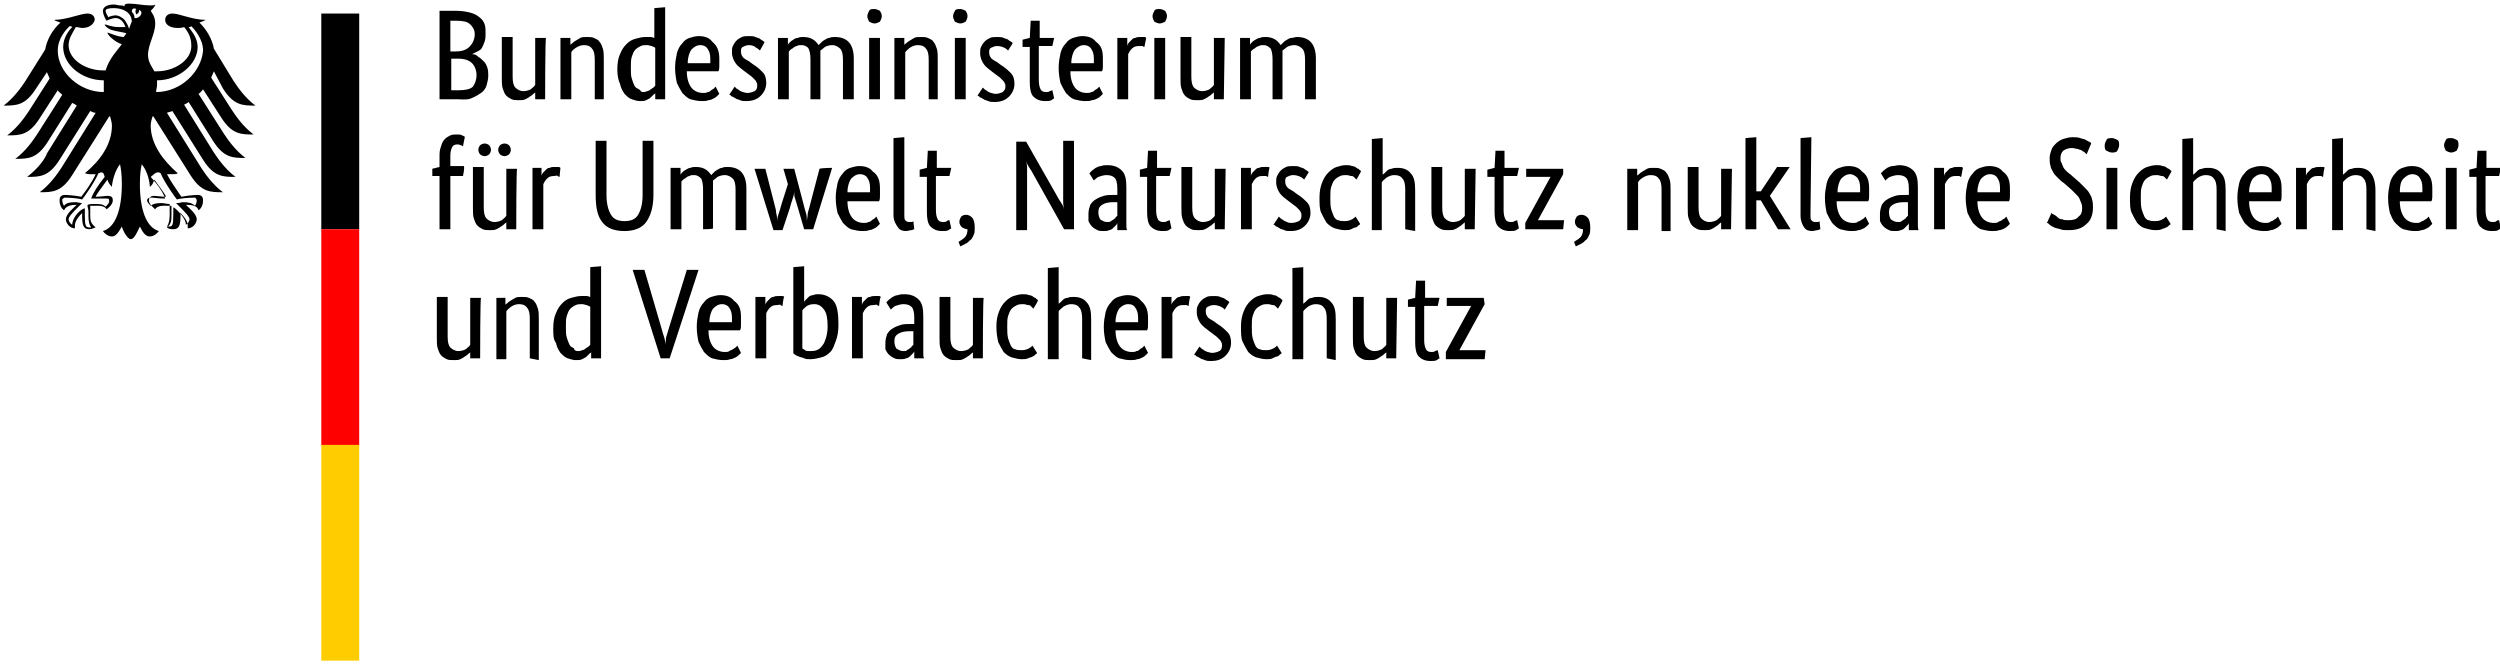 <?xml version="1.0" encoding="utf-8"?>
<!-- Generator: Adobe Illustrator 27.1.1, SVG Export Plug-In . SVG Version: 6.00 Build 0)  -->
<svg version="1.1" id="Ebene_1" xmlns="http://www.w3.org/2000/svg" xmlns:xlink="http://www.w3.org/1999/xlink" x="0px" y="0px"
	 viewBox="0 0 277 73.8" style="enable-background:new 0 0 277 73.8;" xml:space="preserve">
<style type="text/css">
	.st0{fill:#FF0000;}
	.st1{fill:#FFCC00;}
</style>
<g id="Name" transform="scale(1,-1) translate(0,-104)">
	<path d="M53.8,100.3c0-0.3,0-0.6-0.1-0.9c-0.1-0.3-0.2-0.5-0.3-0.7c-0.1-0.2-0.3-0.3-0.5-0.4c-0.2-0.1-0.4-0.2-0.6-0.3v0
		c0.3,0,0.5-0.1,0.7-0.3c0.2-0.1,0.4-0.3,0.6-0.5c0.2-0.2,0.3-0.4,0.4-0.7c0.1-0.3,0.1-0.6,0.1-0.9c0-0.4-0.1-0.7-0.2-1.1
		c-0.1-0.3-0.3-0.6-0.6-0.8c-0.3-0.2-0.6-0.4-1.1-0.6S51.3,93,50.7,93h-2v9.8h1.9c0.6,0,1.1-0.1,1.5-0.2c0.4-0.1,0.8-0.3,1-0.5
		c0.3-0.2,0.5-0.5,0.6-0.8C53.8,101,53.8,100.7,53.8,100.3z M52.6,100.2c0,0.5-0.2,0.8-0.5,1.1c-0.3,0.3-0.8,0.4-1.5,0.4h-0.7v-3.4
		h0.6c0.7,0,1.2,0.2,1.5,0.5C52.4,99.2,52.6,99.7,52.6,100.2z M52.8,95.7c0,0.5-0.2,1-0.5,1.3c-0.3,0.3-0.8,0.5-1.5,0.5h-0.8V94h0.8
		c0.7,0,1.3,0.1,1.6,0.4C52.6,94.7,52.8,95.1,52.8,95.7z M60.4,93h-1.1v0.8h0c0-0.1-0.1-0.1-0.2-0.2c-0.1-0.1-0.2-0.2-0.4-0.3
		c-0.1-0.1-0.3-0.2-0.5-0.3c-0.2-0.1-0.4-0.1-0.7-0.1c-0.3,0-0.6,0-0.8,0.1c-0.2,0.1-0.4,0.2-0.6,0.4c-0.2,0.2-0.3,0.5-0.4,0.8
		c-0.1,0.3-0.1,0.7-0.1,1.2v4.5h1.2v-4.4c0-0.6,0.1-1,0.3-1.2c0.2-0.2,0.5-0.4,0.9-0.4c0.3,0,0.6,0.1,0.8,0.2
		c0.2,0.2,0.4,0.3,0.5,0.5v5.2h1.2C60.4,99.8,60.4,93,60.4,93z M65.9,93v4.4c0,0.6-0.1,1-0.3,1.2c-0.2,0.3-0.5,0.4-0.9,0.4
		c-0.3,0-0.6-0.1-0.9-0.3s-0.4-0.3-0.5-0.5V93h-1.2v6.8h1.1V99h0c0,0.1,0.1,0.1,0.2,0.2c0.1,0.1,0.2,0.2,0.4,0.3
		c0.2,0.1,0.3,0.2,0.5,0.3c0.2,0.1,0.4,0.1,0.7,0.1c0.3,0,0.6,0,0.8-0.1c0.2-0.1,0.5-0.2,0.6-0.4c0.2-0.2,0.3-0.5,0.4-0.8
		c0.1-0.3,0.1-0.7,0.1-1.2V93L65.9,93L65.9,93z M68.4,96.3c0,0.7,0.1,1.3,0.3,1.7c0.2,0.5,0.4,0.8,0.7,1.1c0.3,0.3,0.6,0.5,1,0.6
		c0.4,0.1,0.7,0.2,1.1,0.2c0.2,0,0.4,0,0.6,0c0.2,0,0.3-0.1,0.4-0.1v3.3l1.2,0.1V93h-1.1v0.7h0c0-0.1-0.1-0.1-0.2-0.2
		c-0.1-0.1-0.2-0.2-0.3-0.3c-0.1-0.1-0.3-0.2-0.5-0.3c-0.2-0.1-0.4-0.1-0.7-0.1c-0.3,0-0.6,0.1-0.9,0.2c-0.3,0.1-0.5,0.3-0.8,0.6
		c-0.2,0.3-0.4,0.6-0.5,1.1C68.5,95.1,68.4,95.7,68.4,96.3L68.4,96.3z M71.2,93.8c0.2,0,0.3,0,0.5,0.1c0.1,0,0.3,0.1,0.4,0.2
		s0.2,0.1,0.3,0.2s0.1,0.1,0.2,0.2v4.2c-0.1,0.1-0.2,0.1-0.4,0.2c-0.1,0-0.3,0.1-0.5,0.1c-0.3,0-0.5,0-0.7-0.1
		c-0.2-0.1-0.4-0.2-0.6-0.4c-0.2-0.2-0.3-0.5-0.4-0.8c-0.1-0.3-0.1-0.7-0.1-1.2c0-0.5,0-0.9,0.1-1.2c0.1-0.3,0.2-0.6,0.3-0.8
		c0.1-0.2,0.3-0.3,0.5-0.4S71,93.8,71.2,93.8L71.2,93.8z M79.7,97.5c0-0.3,0-0.5,0-0.8c0-0.2,0-0.4-0.1-0.6h-3.5
		c0-0.8,0.2-1.4,0.5-1.8c0.3-0.4,0.8-0.6,1.3-0.6c0.2,0,0.4,0,0.5,0.1c0.2,0,0.3,0.1,0.4,0.2c0.1,0.1,0.2,0.1,0.3,0.2
		c0.1,0.1,0.1,0.1,0.2,0.2l0.4-0.8c0,0-0.1-0.1-0.2-0.2c-0.1-0.1-0.2-0.2-0.4-0.3c-0.2-0.1-0.4-0.2-0.6-0.2
		c-0.2-0.1-0.5-0.1-0.8-0.1c-0.4,0-0.8,0.1-1.2,0.2c-0.3,0.1-0.6,0.4-0.9,0.7c-0.2,0.3-0.4,0.7-0.6,1.1c-0.1,0.5-0.2,1-0.2,1.7
		c0,0.6,0.1,1.1,0.2,1.6c0.1,0.4,0.3,0.8,0.6,1.1c0.2,0.3,0.5,0.5,0.8,0.6c0.3,0.1,0.7,0.2,1,0.2c0.7,0,1.2-0.2,1.5-0.6
		C79.5,98.9,79.7,98.3,79.7,97.5L79.7,97.5z M77.6,99c-0.4,0-0.7-0.2-1-0.5c-0.2-0.3-0.4-0.8-0.4-1.5h2.5c0,0,0,0.1,0,0.2
		c0,0.1,0,0.2,0,0.3c0,0.5-0.1,0.8-0.3,1.1C78.2,98.9,77.9,99,77.6,99z M84.2,98.4c-0.1,0.1-0.2,0.2-0.4,0.3
		C83.6,98.9,83.3,99,83,99c-0.3,0-0.5-0.1-0.7-0.2c-0.2-0.1-0.2-0.3-0.2-0.5c0-0.3,0.1-0.5,0.2-0.6c0.1-0.2,0.4-0.3,0.7-0.5l0.4-0.3
		c0.5-0.3,0.8-0.6,1.1-0.9c0.3-0.3,0.4-0.7,0.4-1.2c0-0.5-0.2-1-0.6-1.4c-0.4-0.4-0.9-0.6-1.6-0.6c-0.3,0-0.5,0-0.7,0.1
		c-0.2,0.1-0.4,0.1-0.5,0.2c-0.2,0.1-0.3,0.2-0.4,0.2c-0.1,0.1-0.2,0.2-0.3,0.2l0.6,0.9c0.1-0.1,0.1-0.1,0.2-0.2
		c0.1-0.1,0.2-0.1,0.3-0.2c0.1-0.1,0.2-0.1,0.4-0.2c0.1,0,0.3-0.1,0.5-0.1c0.3,0,0.6,0.1,0.8,0.2s0.3,0.3,0.3,0.6
		c0,0.2,0,0.3-0.1,0.4c0,0.1-0.1,0.2-0.2,0.3s-0.2,0.2-0.3,0.3s-0.3,0.2-0.4,0.3l-0.4,0.3c-0.4,0.3-0.8,0.6-1,0.9
		c-0.2,0.3-0.4,0.7-0.4,1.2c0,0.3,0,0.5,0.1,0.7c0.1,0.2,0.2,0.4,0.4,0.6c0.2,0.2,0.4,0.3,0.6,0.4c0.2,0.1,0.5,0.1,0.8,0.1
		c0.3,0,0.5,0,0.7-0.1c0.2-0.1,0.4-0.1,0.5-0.2c0.1-0.1,0.3-0.2,0.3-0.2c0.1-0.1,0.2-0.1,0.2-0.2L84.2,98.4L84.2,98.4z M89.8,93v4.4
		c0,0.6-0.1,1-0.2,1.2s-0.4,0.4-0.8,0.4c-0.2,0-0.4,0-0.5-0.1c-0.1,0-0.3-0.1-0.4-0.2c-0.1-0.1-0.2-0.1-0.3-0.2s-0.2-0.2-0.2-0.2V93
		h-1.2v6.8h1.1V99h0c0,0.1,0.1,0.2,0.2,0.3c0.1,0.1,0.2,0.2,0.4,0.3c0.1,0.1,0.3,0.2,0.5,0.2c0.2,0.1,0.4,0.1,0.6,0.1
		c0.8,0,1.3-0.3,1.7-0.9c0.1,0.1,0.2,0.2,0.3,0.3c0.1,0.1,0.2,0.2,0.4,0.3c0.2,0.1,0.3,0.2,0.5,0.2c0.2,0.1,0.4,0.1,0.6,0.1
		c1.4,0,2.1-0.8,2.1-2.4V93h-1.2v4.4c0,0.6-0.1,1-0.3,1.2s-0.5,0.4-0.9,0.4c-0.3,0-0.6-0.1-0.8-0.2c-0.2-0.2-0.4-0.3-0.5-0.4
		c0-0.1,0-0.2,0-0.3c0-0.1,0-0.2,0-0.4V93C91,93,89.8,93,89.8,93z M97.5,93h-1.2v6.8h1.2V93z M96.9,101.4c-0.2,0-0.4,0.1-0.6,0.2
		c-0.1,0.2-0.2,0.4-0.2,0.6c0,0.2,0.1,0.4,0.2,0.6c0.1,0.2,0.3,0.2,0.6,0.2c0.2,0,0.4-0.1,0.6-0.2c0.1-0.2,0.2-0.3,0.2-0.6
		c0-0.2-0.1-0.4-0.2-0.6C97.3,101.5,97.1,101.4,96.9,101.4z M102.9,93v4.4c0,0.6-0.1,1-0.3,1.2c-0.2,0.3-0.5,0.4-0.9,0.4
		c-0.3,0-0.6-0.1-0.9-0.3c-0.2-0.2-0.4-0.3-0.5-0.5V93h-1.2v6.8h1.1V99h0c0,0.1,0.1,0.1,0.2,0.2c0.1,0.1,0.2,0.2,0.4,0.3
		s0.3,0.2,0.5,0.3c0.2,0.1,0.4,0.1,0.7,0.1c0.3,0,0.6,0,0.8-0.1c0.2-0.1,0.5-0.2,0.6-0.4c0.2-0.2,0.3-0.5,0.4-0.8
		c0.1-0.3,0.1-0.7,0.1-1.2V93L102.9,93L102.9,93z M107,93h-1.2v6.8h1.2V93z M106.4,101.4c-0.2,0-0.4,0.1-0.6,0.2
		c-0.1,0.2-0.2,0.4-0.2,0.6c0,0.2,0.1,0.4,0.2,0.6c0.1,0.2,0.3,0.2,0.6,0.2c0.2,0,0.4-0.1,0.6-0.2c0.1-0.2,0.2-0.3,0.2-0.6
		c0-0.2-0.1-0.4-0.2-0.6C106.8,101.5,106.6,101.4,106.4,101.4z M111.7,98.4c-0.1,0.1-0.2,0.2-0.4,0.3c-0.2,0.1-0.5,0.2-0.8,0.2
		c-0.3,0-0.5-0.1-0.7-0.2c-0.2-0.1-0.2-0.3-0.2-0.5c0-0.3,0.1-0.5,0.2-0.6c0.1-0.2,0.4-0.3,0.7-0.5l0.4-0.3c0.5-0.3,0.8-0.6,1.1-0.9
		c0.3-0.3,0.4-0.7,0.4-1.2c0-0.5-0.2-1-0.6-1.4c-0.4-0.4-0.9-0.6-1.6-0.6c-0.3,0-0.5,0-0.7,0.1s-0.4,0.1-0.5,0.2
		c-0.2,0.1-0.3,0.2-0.4,0.2c-0.1,0.1-0.2,0.2-0.3,0.2l0.6,0.9c0.1-0.1,0.1-0.1,0.2-0.2c0.1-0.1,0.2-0.1,0.3-0.2
		c0.1-0.1,0.2-0.1,0.4-0.2c0.1,0,0.3-0.1,0.5-0.1c0.3,0,0.6,0.1,0.8,0.2c0.2,0.2,0.3,0.3,0.3,0.6c0,0.2,0,0.3-0.1,0.4
		c0,0.1-0.1,0.2-0.2,0.3c-0.1,0.1-0.2,0.2-0.3,0.3s-0.3,0.2-0.4,0.3l-0.4,0.3c-0.4,0.3-0.8,0.6-1,0.9c-0.2,0.3-0.4,0.7-0.4,1.2
		c0,0.3,0,0.5,0.1,0.7c0.1,0.2,0.2,0.4,0.4,0.6c0.2,0.2,0.4,0.3,0.6,0.4c0.2,0.1,0.5,0.1,0.8,0.1c0.3,0,0.5,0,0.7-0.1
		c0.2-0.1,0.4-0.1,0.5-0.2c0.1-0.1,0.3-0.2,0.3-0.2c0.1-0.1,0.2-0.1,0.2-0.2L111.7,98.4L111.7,98.4z M116.6,98.9h-1.5v-3.8
		c0-0.5,0.1-0.8,0.2-1c0.1-0.2,0.3-0.3,0.6-0.3c0.2,0,0.3,0,0.4,0.1c0.1,0,0.2,0.1,0.3,0.1l0.2-0.9c0,0-0.2-0.1-0.3-0.2
		c-0.2-0.1-0.4-0.1-0.7-0.1c-0.6,0-1,0.2-1.3,0.5c-0.3,0.3-0.4,0.9-0.4,1.6v3.9h-0.8v0.8l0.8,0.2l0.1,1.9h1v-1.9h1.6
		C116.8,99.8,116.6,98.9,116.6,98.9z M122.2,97.5c0-0.3,0-0.5,0-0.8c0-0.2,0-0.4-0.1-0.6h-3.5c0-0.8,0.2-1.4,0.5-1.8
		c0.3-0.4,0.8-0.6,1.3-0.6c0.2,0,0.4,0,0.5,0.1c0.2,0,0.3,0.1,0.4,0.2c0.1,0.1,0.2,0.1,0.3,0.2c0.1,0.1,0.1,0.1,0.2,0.2l0.4-0.8
		c0,0-0.1-0.1-0.2-0.2c-0.1-0.1-0.2-0.2-0.4-0.3c-0.2-0.1-0.4-0.2-0.6-0.2c-0.2-0.1-0.5-0.1-0.8-0.1c-0.4,0-0.8,0.1-1.2,0.2
		c-0.3,0.1-0.6,0.4-0.9,0.7c-0.2,0.3-0.4,0.7-0.6,1.1c-0.1,0.5-0.2,1-0.2,1.7c0,0.6,0.1,1.1,0.2,1.6c0.1,0.4,0.3,0.8,0.6,1.1
		c0.2,0.3,0.5,0.5,0.8,0.6c0.3,0.1,0.7,0.2,1,0.2c0.7,0,1.2-0.2,1.5-0.6C122.1,98.9,122.2,98.3,122.2,97.5L122.2,97.5z M120.1,99
		c-0.4,0-0.7-0.2-1-0.5c-0.2-0.3-0.4-0.8-0.4-1.5h2.5c0,0,0,0.1,0,0.2c0,0.1,0,0.2,0,0.3c0,0.5-0.1,0.8-0.3,1.1
		C120.7,98.9,120.4,99,120.1,99z M126.8,98.8c0,0-0.1,0-0.2,0.1c-0.1,0-0.2,0-0.4,0c-0.4,0-0.6-0.1-0.8-0.3
		c-0.2-0.2-0.3-0.4-0.4-0.6v-5h-1.2v6.8h1.1v-0.9h0c0,0.1,0.1,0.3,0.2,0.4c0.1,0.1,0.2,0.2,0.3,0.3c0.1,0.1,0.2,0.2,0.4,0.2
		c0.2,0.1,0.3,0.1,0.6,0.1c0.2,0,0.3,0,0.4,0c0.1,0,0.2-0.1,0.2-0.1L126.8,98.8L126.8,98.8z M129.1,93h-1.2v6.8h1.2V93z
		 M128.5,101.4c-0.2,0-0.4,0.1-0.6,0.2c-0.1,0.2-0.2,0.4-0.2,0.6c0,0.2,0.1,0.4,0.2,0.6c0.1,0.2,0.3,0.2,0.6,0.2
		c0.2,0,0.4-0.1,0.6-0.2c0.1-0.2,0.2-0.3,0.2-0.6c0-0.2-0.1-0.4-0.2-0.6C128.9,101.5,128.7,101.4,128.5,101.4z M135.6,93h-1.1v0.8h0
		c0-0.1-0.1-0.1-0.2-0.2c-0.1-0.1-0.2-0.2-0.4-0.3c-0.1-0.1-0.3-0.2-0.5-0.3c-0.2-0.1-0.4-0.1-0.7-0.1c-0.3,0-0.6,0-0.8,0.1
		c-0.2,0.1-0.4,0.2-0.6,0.4c-0.2,0.2-0.3,0.5-0.4,0.8c-0.1,0.3-0.1,0.7-0.1,1.2v4.5h1.2v-4.4c0-0.6,0.1-1,0.3-1.2
		c0.2-0.2,0.5-0.4,0.9-0.4c0.3,0,0.6,0.1,0.8,0.2c0.2,0.2,0.4,0.3,0.5,0.5v5.2h1.2L135.6,93L135.6,93z M141,93v4.4
		c0,0.6-0.1,1-0.2,1.2c-0.2,0.2-0.4,0.4-0.8,0.4c-0.2,0-0.4,0-0.5-0.1c-0.1,0-0.3-0.1-0.4-0.2c-0.1-0.1-0.2-0.1-0.3-0.2
		s-0.2-0.2-0.2-0.2V93h-1.2v6.8h1.1V99h0c0,0.1,0.1,0.2,0.2,0.3c0.1,0.1,0.2,0.2,0.4,0.3s0.3,0.2,0.5,0.2c0.2,0.1,0.4,0.1,0.6,0.1
		c0.8,0,1.3-0.3,1.7-0.9c0.1,0.1,0.2,0.2,0.3,0.3c0.1,0.1,0.2,0.2,0.4,0.3c0.2,0.1,0.3,0.2,0.5,0.2s0.4,0.1,0.6,0.1
		c1.4,0,2.1-0.8,2.1-2.4V93h-1.2v4.4c0,0.6-0.1,1-0.3,1.2s-0.5,0.4-0.9,0.4c-0.3,0-0.6-0.1-0.8-0.2c-0.2-0.2-0.4-0.3-0.5-0.4
		c0-0.1,0-0.2,0-0.3c0-0.1,0-0.2,0-0.4V93H141L141,93z M51.3,84.5h-1.4v-5.9h-1.2v5.9h-0.8v0.8l0.8,0.2v1.4c0,0.4,0.1,0.7,0.2,1
		c0.1,0.3,0.2,0.5,0.4,0.7c0.2,0.2,0.4,0.3,0.6,0.4c0.2,0.1,0.5,0.1,0.7,0.1c0.2,0,0.5,0,0.6-0.1c0.2-0.1,0.3-0.1,0.3-0.2l-0.2-1
		c-0.1,0-0.1,0.1-0.2,0.1c-0.1,0-0.2,0.1-0.4,0.1c-0.3,0-0.5-0.1-0.6-0.3c-0.1-0.2-0.2-0.5-0.2-0.9v-1.2h1.5
		C51.5,85.4,51.3,84.5,51.3,84.5z M57.2,78.6h-1.1v0.8h0c0-0.1-0.1-0.1-0.2-0.2c-0.1-0.1-0.2-0.2-0.4-0.3c-0.1-0.1-0.3-0.2-0.5-0.3
		s-0.4-0.1-0.7-0.1c-0.3,0-0.6,0-0.8,0.1c-0.2,0.1-0.4,0.2-0.6,0.4s-0.3,0.5-0.4,0.8c-0.1,0.3-0.1,0.7-0.1,1.2v4.5h1.2V81
		c0-0.6,0.1-1,0.3-1.2c0.2-0.2,0.5-0.4,0.9-0.4c0.3,0,0.6,0.1,0.8,0.2c0.2,0.2,0.4,0.3,0.5,0.5v5.2h1.2
		C57.2,85.4,57.2,78.6,57.2,78.6z M54.4,87.4c0-0.2-0.1-0.4-0.2-0.5c-0.1-0.1-0.3-0.2-0.5-0.2s-0.4,0.1-0.5,0.2S53,87.2,53,87.4
		s0.1,0.4,0.2,0.5c0.1,0.1,0.3,0.2,0.5,0.2s0.4-0.1,0.5-0.2S54.4,87.6,54.4,87.4z M56.6,87.4c0-0.2-0.1-0.4-0.2-0.5
		c-0.1-0.1-0.3-0.2-0.5-0.2c-0.2,0-0.4,0.1-0.5,0.2s-0.2,0.3-0.2,0.5s0.1,0.4,0.2,0.5c0.1,0.1,0.3,0.2,0.5,0.2
		c0.2,0,0.4-0.1,0.5-0.2C56.5,87.8,56.6,87.6,56.6,87.4z M62,84.4c0,0-0.1,0-0.2,0.1s-0.2,0-0.4,0c-0.4,0-0.6-0.1-0.8-0.3
		c-0.2-0.2-0.3-0.4-0.4-0.6v-5H59v6.8H60v-0.9h0c0,0.1,0.1,0.3,0.2,0.4c0.1,0.1,0.2,0.2,0.3,0.3c0.1,0.1,0.2,0.2,0.4,0.2
		c0.2,0.1,0.3,0.1,0.6,0.1c0.2,0,0.3,0,0.4,0c0.1,0,0.2-0.1,0.2-0.1C62.1,85.5,62,84.4,62,84.4z M72.4,82.4c0-1.3-0.3-2.3-0.8-3
		c-0.5-0.7-1.4-1-2.4-1c-1.1,0-1.9,0.3-2.4,0.9C66.2,80,66,81,66,82.4v6h1.2v-6c0-1,0.2-1.7,0.5-2.2c0.3-0.5,0.8-0.7,1.5-0.7
		c0.7,0,1.2,0.2,1.5,0.7c0.3,0.5,0.5,1.2,0.5,2.2v6h1.2L72.4,82.4L72.4,82.4z M77.9,78.6V83c0,0.6-0.1,1-0.2,1.2
		c-0.2,0.2-0.4,0.4-0.8,0.4c-0.2,0-0.4,0-0.5-0.1c-0.1,0-0.3-0.1-0.4-0.2c-0.1-0.1-0.2-0.1-0.3-0.2s-0.2-0.2-0.2-0.2v-5.3h-1.2v6.8
		h1.1v-0.8h0c0,0.1,0.1,0.2,0.2,0.3c0.1,0.1,0.2,0.2,0.4,0.3s0.3,0.2,0.5,0.2c0.2,0.1,0.4,0.1,0.6,0.1c0.8,0,1.3-0.3,1.7-0.9
		c0.1,0.1,0.2,0.2,0.3,0.3c0.1,0.1,0.2,0.2,0.4,0.3c0.2,0.1,0.3,0.2,0.5,0.2c0.2,0.1,0.4,0.1,0.6,0.1c1.4,0,2.1-0.8,2.1-2.4v-4.6
		h-1.2V83c0,0.6-0.1,1-0.3,1.2c-0.2,0.2-0.5,0.4-0.9,0.4c-0.3,0-0.6-0.1-0.8-0.2c-0.2-0.2-0.4-0.3-0.5-0.4c0-0.1,0-0.2,0-0.3
		c0-0.1,0-0.2,0-0.4v-4.6C79,78.6,77.9,78.6,77.9,78.6z M92.2,85.4l-2.1-6.8h-1L88.4,81c-0.1,0.3-0.2,0.7-0.3,1
		C88,82.2,88,82.5,88,82.8h0c0-0.3-0.1-0.6-0.2-0.9c-0.1-0.3-0.2-0.6-0.3-1l-0.8-2.4h-1l-2.1,6.8h1.2l1-3.9c0.1-0.4,0.2-0.7,0.2-1
		c0.1-0.3,0.1-0.6,0.1-0.9h0c0,0.3,0.1,0.6,0.2,0.9c0.1,0.3,0.2,0.6,0.3,1l0.7,2.2l-0.5,1.7h1.2l1-3.8c0.1-0.4,0.2-0.8,0.3-1.1
		c0.1-0.3,0.1-0.6,0.1-0.9h0c0,0.2,0.1,0.5,0.1,0.9c0.1,0.3,0.2,0.7,0.3,1.1l1,3.8C91.1,85.4,92.2,85.4,92.2,85.4z M97.5,83.1
		c0-0.3,0-0.5,0-0.8c0-0.2,0-0.4-0.1-0.6h-3.5c0-0.8,0.2-1.4,0.5-1.8c0.3-0.4,0.8-0.6,1.3-0.6c0.2,0,0.4,0,0.5,0.1
		c0.2,0,0.3,0.1,0.4,0.2c0.1,0.1,0.2,0.1,0.3,0.2c0.1,0.1,0.1,0.1,0.2,0.2l0.4-0.8c0,0-0.1-0.1-0.2-0.2c-0.1-0.1-0.2-0.2-0.4-0.3
		c-0.2-0.1-0.4-0.2-0.6-0.2c-0.2-0.1-0.5-0.1-0.8-0.1c-0.4,0-0.8,0.1-1.2,0.2c-0.3,0.1-0.6,0.4-0.9,0.7c-0.2,0.3-0.4,0.7-0.6,1.1
		c-0.1,0.5-0.2,1-0.2,1.7c0,0.6,0.1,1.1,0.2,1.6c0.1,0.4,0.3,0.8,0.6,1.1c0.2,0.3,0.5,0.5,0.8,0.6c0.3,0.1,0.7,0.2,1,0.2
		c0.7,0,1.2-0.2,1.5-0.6C97.3,84.6,97.5,84,97.5,83.1z M95.3,84.7c-0.4,0-0.7-0.2-1-0.5c-0.2-0.3-0.4-0.8-0.4-1.5h2.5
		c0,0,0,0.1,0,0.2c0,0.1,0,0.2,0,0.3c0,0.5-0.1,0.8-0.3,1.1C96,84.5,95.7,84.7,95.3,84.7z M100.2,80.2c0-0.3,0-0.5,0.1-0.6
		c0.1-0.1,0.2-0.2,0.4-0.2c0.1,0,0.2,0,0.3,0s0.1,0,0.2,0.1l0.1-0.9c-0.1,0-0.2-0.1-0.3-0.1c-0.2,0-0.4-0.1-0.6-0.1
		c-0.4,0-0.7,0.1-0.9,0.4S99,79.5,99,80.1v8.6l1.2,0.1L100.2,80.2L100.2,80.2z M105.2,84.5h-1.5v-3.8c0-0.5,0.1-0.8,0.2-1
		c0.1-0.2,0.3-0.3,0.6-0.3c0.2,0,0.3,0,0.4,0.1s0.2,0.1,0.3,0.1l0.2-0.9c0,0-0.2-0.1-0.3-0.2c-0.2-0.1-0.4-0.1-0.7-0.1
		c-0.6,0-1,0.2-1.3,0.5c-0.3,0.3-0.4,0.9-0.4,1.6v3.9h-0.8v0.8l0.8,0.2l0.1,1.9h1v-1.9h1.6C105.4,85.4,105.2,84.5,105.2,84.5z
		 M106.3,79.4c0,0.3,0.1,0.4,0.2,0.6c0.1,0.1,0.3,0.2,0.5,0.2c0.3,0,0.5-0.1,0.7-0.3c0.2-0.2,0.3-0.6,0.3-1.1c0-0.3,0-0.6-0.1-0.8
		c-0.1-0.2-0.2-0.5-0.4-0.6c-0.2-0.2-0.3-0.3-0.5-0.4c-0.2-0.1-0.4-0.2-0.6-0.3l-0.2,0.5c0.3,0.2,0.5,0.3,0.7,0.5
		c0.2,0.2,0.3,0.5,0.3,0.9h0c-0.2,0-0.4,0.1-0.6,0.2C106.4,79,106.3,79.2,106.3,79.4z M119,88.4v-9.8h-1.1l-3.3,5.9
		c-0.2,0.4-0.4,0.7-0.6,1c-0.2,0.3-0.3,0.6-0.3,0.8h0c0-0.2,0.1-0.5,0.1-0.9c0-0.4,0-0.8,0-1.2v-5.7h-1.2v9.8h1.1l3.3-5.8
		c0.2-0.4,0.4-0.7,0.6-1c0.2-0.3,0.3-0.6,0.3-0.8h0c0,0.2-0.1,0.5-0.1,0.9c0,0.4,0,0.8,0,1.2v5.6C117.8,88.4,119,88.4,119,88.4z
		 M120.6,80.3c0,0.4,0.1,0.7,0.2,1c0.2,0.3,0.4,0.5,0.6,0.6c0.3,0.2,0.6,0.3,0.9,0.4c0.3,0.1,0.7,0.1,1.1,0.1h0.4v0.7
		c0,0.6-0.1,1-0.3,1.2c-0.2,0.2-0.5,0.3-0.9,0.3c-0.3,0-0.6-0.1-0.9-0.2c-0.2-0.1-0.4-0.3-0.5-0.4l-0.5,0.8c0.1,0.1,0.2,0.2,0.3,0.3
		c0.1,0.1,0.3,0.2,0.4,0.3c0.2,0.1,0.4,0.2,0.6,0.2c0.2,0.1,0.5,0.1,0.7,0.1c0.7,0,1.2-0.2,1.6-0.6c0.4-0.4,0.5-1,0.5-1.9V80
		c0-0.3,0-0.6,0-0.9c0-0.3,0-0.5,0.1-0.6h-1.1l0,0.8h0c0-0.1-0.1-0.2-0.2-0.3c-0.1-0.1-0.2-0.2-0.3-0.3c-0.1-0.1-0.3-0.2-0.4-0.2
		c-0.2-0.1-0.4-0.1-0.6-0.1c-0.3,0-0.5,0-0.7,0.1c-0.2,0.1-0.4,0.2-0.6,0.4c-0.2,0.2-0.3,0.4-0.4,0.6
		C120.6,79.8,120.6,80.1,120.6,80.3L120.6,80.3z M122.7,79.4c0.2,0,0.3,0,0.4,0.1s0.2,0.1,0.3,0.2c0.1,0.1,0.2,0.1,0.2,0.2
		c0.1,0.1,0.1,0.1,0.2,0.2v1.5l-0.4,0c-0.6,0-1-0.1-1.3-0.3c-0.3-0.2-0.4-0.4-0.4-0.8c0-0.4,0.1-0.6,0.2-0.8
		C122.2,79.5,122.4,79.4,122.7,79.4z M129.6,84.5h-1.5v-3.8c0-0.5,0.1-0.8,0.2-1c0.1-0.2,0.3-0.3,0.6-0.3c0.2,0,0.3,0,0.4,0.1
		c0.1,0,0.2,0.1,0.3,0.1l0.2-0.9c0,0-0.2-0.1-0.3-0.2c-0.2-0.1-0.4-0.1-0.7-0.1c-0.6,0-1,0.2-1.3,0.5c-0.3,0.3-0.4,0.9-0.4,1.6v3.9
		h-0.8v0.8l0.8,0.2l0.1,1.9h1v-1.9h1.6L129.6,84.5z M135.7,78.6h-1.1v0.8h0c0-0.1-0.1-0.1-0.2-0.2c-0.1-0.1-0.2-0.2-0.4-0.3
		c-0.1-0.1-0.3-0.2-0.5-0.3s-0.4-0.1-0.7-0.1c-0.3,0-0.6,0-0.8,0.1c-0.2,0.1-0.4,0.2-0.6,0.4s-0.3,0.5-0.4,0.8
		c-0.1,0.3-0.1,0.7-0.1,1.2v4.5h1.2V81c0-0.6,0.1-1,0.3-1.2c0.2-0.2,0.5-0.4,0.9-0.4c0.3,0,0.6,0.1,0.8,0.2c0.2,0.2,0.4,0.3,0.5,0.5
		v5.2h1.2L135.7,78.6L135.7,78.6z M140.5,84.4c0,0-0.1,0-0.2,0.1c-0.1,0-0.2,0-0.4,0c-0.4,0-0.6-0.1-0.8-0.3
		c-0.2-0.2-0.3-0.4-0.4-0.6v-5h-1.2v6.8h1.1v-0.9h0c0,0.1,0.1,0.3,0.2,0.4c0.1,0.1,0.2,0.2,0.3,0.3c0.1,0.1,0.2,0.2,0.4,0.2
		c0.2,0.1,0.3,0.1,0.6,0.1c0.2,0,0.3,0,0.4,0s0.2-0.1,0.2-0.1C140.6,85.5,140.5,84.4,140.5,84.4z M144.5,84.1
		c-0.1,0.1-0.2,0.2-0.4,0.3c-0.2,0.1-0.5,0.2-0.8,0.2c-0.3,0-0.5-0.1-0.7-0.2c-0.2-0.1-0.2-0.3-0.2-0.5c0-0.3,0.1-0.5,0.2-0.6
		c0.1-0.2,0.4-0.3,0.7-0.5l0.4-0.3c0.5-0.3,0.8-0.6,1.1-0.9c0.3-0.3,0.4-0.7,0.4-1.2c0-0.5-0.2-1-0.6-1.4c-0.4-0.4-0.9-0.6-1.6-0.6
		c-0.3,0-0.5,0-0.7,0.1c-0.2,0.1-0.4,0.1-0.5,0.2c-0.2,0.1-0.3,0.2-0.4,0.2c-0.1,0.1-0.2,0.2-0.3,0.2l0.6,0.9
		c0.1-0.1,0.1-0.1,0.2-0.2c0.1-0.1,0.2-0.1,0.3-0.2c0.1-0.1,0.2-0.1,0.4-0.2s0.3-0.1,0.5-0.1c0.3,0,0.6,0.1,0.8,0.2s0.3,0.3,0.3,0.6
		c0,0.2,0,0.3-0.1,0.4c0,0.1-0.1,0.2-0.2,0.3s-0.2,0.2-0.3,0.3c-0.1,0.1-0.3,0.2-0.4,0.3l-0.4,0.3c-0.4,0.3-0.8,0.6-1,0.9
		c-0.2,0.3-0.4,0.7-0.4,1.2c0,0.3,0,0.5,0.1,0.7c0.1,0.2,0.2,0.4,0.4,0.6c0.2,0.2,0.4,0.3,0.6,0.4c0.2,0.1,0.5,0.1,0.8,0.1
		c0.3,0,0.5,0,0.7-0.1c0.2-0.1,0.4-0.1,0.5-0.2c0.1-0.1,0.3-0.2,0.3-0.2c0.1-0.1,0.2-0.1,0.2-0.2L144.5,84.1L144.5,84.1z
		 M150.3,84.1c0,0-0.1,0.1-0.1,0.1c-0.1,0.1-0.1,0.1-0.2,0.2c-0.1,0.1-0.2,0.1-0.3,0.1c-0.1,0-0.3,0.1-0.5,0.1c-0.2,0-0.5,0-0.7-0.1
		c-0.2-0.1-0.4-0.2-0.6-0.4c-0.2-0.2-0.3-0.5-0.4-0.8c-0.1-0.3-0.1-0.7-0.1-1.2c0-0.5,0-0.9,0.1-1.3c0.1-0.3,0.2-0.6,0.3-0.8
		c0.1-0.2,0.3-0.4,0.5-0.4c0.2-0.1,0.4-0.1,0.7-0.1c0.4,0,0.6,0.1,0.8,0.2c0.2,0.1,0.3,0.2,0.4,0.3l0.5-0.8c0-0.1-0.1-0.1-0.2-0.2
		c-0.1-0.1-0.2-0.2-0.3-0.2s-0.3-0.1-0.5-0.2c-0.2-0.1-0.4-0.1-0.7-0.1c-0.4,0-0.7,0.1-1.1,0.2c-0.3,0.1-0.6,0.3-0.9,0.6
		c-0.2,0.3-0.4,0.7-0.6,1.1s-0.2,1-0.2,1.7c0,0.7,0.1,1.2,0.3,1.7c0.2,0.5,0.4,0.8,0.7,1.1c0.3,0.3,0.6,0.5,0.9,0.6
		c0.3,0.1,0.7,0.2,1,0.2c0.3,0,0.5,0,0.7-0.1c0.2,0,0.4-0.1,0.5-0.2c0.1-0.1,0.3-0.1,0.3-0.2c0.1-0.1,0.2-0.1,0.2-0.2L150.3,84.1
		L150.3,84.1z M155.7,78.6V83c0,0.6-0.1,1-0.3,1.2c-0.2,0.3-0.5,0.4-0.9,0.4c-0.3,0-0.6-0.1-0.9-0.3c-0.2-0.2-0.4-0.3-0.5-0.5v-5.3
		H152v10.1l1.2,0.1v-4.1h0c0,0.1,0.1,0.1,0.2,0.2c0.1,0.1,0.2,0.2,0.3,0.3s0.3,0.2,0.5,0.2c0.2,0.1,0.4,0.1,0.7,0.1
		c0.6,0,1.1-0.2,1.4-0.6c0.4-0.4,0.5-1,0.5-1.9v-4.5L155.7,78.6L155.7,78.6z M163.4,78.6h-1.1v0.8h0c0-0.1-0.1-0.1-0.2-0.2
		c-0.1-0.1-0.2-0.2-0.4-0.3c-0.1-0.1-0.3-0.2-0.5-0.3c-0.2-0.1-0.4-0.1-0.7-0.1c-0.3,0-0.6,0-0.8,0.1c-0.2,0.1-0.4,0.2-0.6,0.4
		c-0.2,0.2-0.3,0.5-0.4,0.8c-0.1,0.3-0.1,0.7-0.1,1.2v4.5h1.2V81c0-0.6,0.1-1,0.3-1.2c0.2-0.2,0.5-0.4,0.9-0.4
		c0.3,0,0.6,0.1,0.8,0.2c0.2,0.2,0.4,0.3,0.5,0.5v5.2h1.2L163.4,78.6L163.4,78.6z M168.1,84.5h-1.5v-3.8c0-0.5,0.1-0.8,0.2-1
		c0.1-0.2,0.3-0.3,0.6-0.3c0.2,0,0.3,0,0.4,0.1c0.1,0,0.2,0.1,0.3,0.1l0.2-0.9c0,0-0.2-0.1-0.3-0.2c-0.2-0.1-0.4-0.1-0.7-0.1
		c-0.6,0-1,0.2-1.3,0.5c-0.3,0.3-0.4,0.9-0.4,1.6v3.9h-0.8v0.8l0.8,0.2l0.1,1.9h1v-1.9h1.6L168.1,84.5z M173.2,84.7l-2.8-5.1v0h2.9
		l-0.1-1H169v0.7l2.8,5.1v0h-2.7v0.9h4.1L173.2,84.7L173.2,84.7z M174.5,79.4c0,0.3,0.1,0.4,0.2,0.6c0.1,0.1,0.3,0.2,0.5,0.2
		c0.3,0,0.5-0.1,0.7-0.3c0.2-0.2,0.3-0.6,0.3-1.1c0-0.3,0-0.6-0.1-0.8c-0.1-0.2-0.2-0.5-0.4-0.6c-0.2-0.2-0.3-0.3-0.5-0.4
		c-0.2-0.1-0.4-0.2-0.6-0.3l-0.2,0.5c0.3,0.2,0.5,0.3,0.7,0.5s0.3,0.5,0.3,0.9h0c-0.2,0-0.4,0.1-0.6,0.2
		C174.6,79,174.5,79.2,174.5,79.4L174.5,79.4z M184.1,78.6V83c0,0.6-0.1,1-0.3,1.2c-0.2,0.3-0.5,0.4-0.9,0.4c-0.3,0-0.6-0.1-0.9-0.3
		s-0.4-0.3-0.5-0.5v-5.3h-1.2v6.8h1.1v-0.8h0c0,0.1,0.1,0.1,0.2,0.2c0.1,0.1,0.2,0.2,0.4,0.3c0.2,0.1,0.3,0.2,0.5,0.3
		c0.2,0.1,0.4,0.1,0.7,0.1c0.3,0,0.6,0,0.8-0.1c0.2-0.1,0.5-0.2,0.6-0.4c0.2-0.2,0.3-0.5,0.4-0.8c0.1-0.3,0.1-0.7,0.1-1.2v-4.5
		H184.1L184.1,78.6z M191.8,78.6h-1.1v0.8h0c0-0.1-0.1-0.1-0.2-0.2c-0.1-0.1-0.2-0.2-0.4-0.3c-0.1-0.1-0.3-0.2-0.5-0.3
		c-0.2-0.1-0.4-0.1-0.7-0.1c-0.3,0-0.6,0-0.8,0.1c-0.2,0.1-0.4,0.2-0.6,0.4c-0.2,0.2-0.3,0.5-0.4,0.8c-0.1,0.3-0.1,0.7-0.1,1.2v4.5
		h1.2V81c0-0.6,0.1-1,0.3-1.2c0.2-0.2,0.5-0.4,0.9-0.4c0.3,0,0.6,0.1,0.8,0.2c0.2,0.2,0.4,0.3,0.5,0.5v5.2h1.2L191.8,78.6
		L191.8,78.6z M196.1,82.3l2.3-3.7h-1.4l-1.9,3.2h-0.5v-3.2h-1.2v10.1l1.2,0.1v-6h0.5l1.8,2.7h1.4L196.1,82.3L196.1,82.3z
		 M200.6,80.2c0-0.3,0-0.5,0.1-0.6c0.1-0.1,0.2-0.2,0.4-0.2c0.1,0,0.2,0,0.3,0c0.1,0,0.1,0,0.2,0.1l0.1-0.9c-0.1,0-0.2-0.1-0.3-0.1
		c-0.2,0-0.4-0.1-0.6-0.1c-0.4,0-0.7,0.1-0.9,0.4s-0.4,0.7-0.4,1.3v8.6l1.2,0.1L200.6,80.2L200.6,80.2z M207.1,83.1
		c0-0.3,0-0.5,0-0.8c0-0.2,0-0.4-0.1-0.6h-3.5c0-0.8,0.2-1.4,0.5-1.8c0.3-0.4,0.8-0.6,1.3-0.6c0.2,0,0.4,0,0.5,0.1s0.3,0.1,0.4,0.2
		c0.1,0.1,0.2,0.1,0.3,0.2c0.1,0.1,0.1,0.1,0.2,0.2l0.4-0.8c0,0-0.1-0.1-0.2-0.2c-0.1-0.1-0.2-0.2-0.4-0.3c-0.2-0.1-0.4-0.2-0.6-0.2
		c-0.2-0.1-0.5-0.1-0.8-0.1c-0.4,0-0.8,0.1-1.2,0.2c-0.3,0.1-0.6,0.4-0.9,0.7c-0.2,0.3-0.4,0.7-0.6,1.1c-0.1,0.5-0.2,1-0.2,1.7
		c0,0.6,0.1,1.1,0.2,1.6c0.1,0.4,0.3,0.8,0.6,1.1c0.2,0.3,0.5,0.5,0.8,0.6c0.3,0.1,0.6,0.2,1,0.2c0.7,0,1.2-0.2,1.5-0.6
		C206.9,84.6,207.1,84,207.1,83.1L207.1,83.1z M205,84.7c-0.4,0-0.7-0.2-1-0.5c-0.2-0.3-0.4-0.8-0.4-1.5h2.5c0,0,0,0.1,0,0.2
		c0,0.1,0,0.2,0,0.3c0,0.5-0.1,0.8-0.3,1.1C205.6,84.5,205.3,84.7,205,84.7z M208.3,80.3c0,0.4,0.1,0.7,0.2,1
		c0.2,0.3,0.4,0.5,0.6,0.6c0.3,0.2,0.6,0.3,0.9,0.4c0.3,0.1,0.7,0.1,1.1,0.1h0.4v0.7c0,0.6-0.1,1-0.3,1.2c-0.2,0.2-0.5,0.3-0.9,0.3
		c-0.3,0-0.6-0.1-0.9-0.2c-0.2-0.1-0.4-0.3-0.5-0.4l-0.5,0.8c0.1,0.1,0.2,0.2,0.3,0.3c0.1,0.1,0.3,0.2,0.4,0.3
		c0.2,0.1,0.4,0.2,0.6,0.2s0.5,0.1,0.7,0.1c0.7,0,1.2-0.2,1.6-0.6s0.5-1,0.5-1.9V80c0-0.3,0-0.6,0-0.9c0-0.3,0-0.5,0.1-0.6h-1.1
		l0,0.8h0c0-0.1-0.1-0.2-0.2-0.3c-0.1-0.1-0.2-0.2-0.3-0.3c-0.1-0.1-0.3-0.2-0.4-0.2c-0.2-0.1-0.4-0.1-0.6-0.1c-0.3,0-0.5,0-0.7,0.1
		c-0.2,0.1-0.4,0.2-0.6,0.4c-0.2,0.2-0.3,0.4-0.4,0.6C208.3,79.8,208.3,80.1,208.3,80.3L208.3,80.3z M210.3,79.4
		c0.2,0,0.3,0,0.4,0.1s0.2,0.1,0.3,0.2c0.1,0.1,0.2,0.1,0.2,0.2c0.1,0.1,0.1,0.1,0.2,0.2v1.5l-0.4,0c-0.6,0-1-0.1-1.3-0.3
		c-0.3-0.2-0.4-0.4-0.4-0.8c0-0.4,0.1-0.6,0.2-0.8C209.8,79.5,210,79.4,210.3,79.4z M217.3,84.4c0,0-0.1,0-0.2,0.1
		c-0.1,0-0.2,0-0.4,0c-0.4,0-0.6-0.1-0.8-0.3c-0.2-0.2-0.3-0.4-0.4-0.6v-5h-1.2v6.8h1.1v-0.9h0c0,0.1,0.1,0.3,0.2,0.4
		c0.1,0.1,0.2,0.2,0.3,0.3s0.2,0.2,0.4,0.2c0.2,0.1,0.3,0.1,0.6,0.1c0.2,0,0.3,0,0.4,0s0.2-0.1,0.2-0.1
		C217.5,85.5,217.3,84.4,217.3,84.4z M222.7,83.1c0-0.3,0-0.5,0-0.8c0-0.2,0-0.4-0.1-0.6h-3.5c0-0.8,0.2-1.4,0.5-1.8
		c0.3-0.4,0.8-0.6,1.3-0.6c0.2,0,0.4,0,0.5,0.1s0.3,0.1,0.4,0.2c0.1,0.1,0.2,0.1,0.3,0.2c0.1,0.1,0.1,0.1,0.2,0.2l0.4-0.8
		c0,0-0.1-0.1-0.2-0.2c-0.1-0.1-0.2-0.2-0.4-0.3c-0.2-0.1-0.4-0.2-0.6-0.2c-0.2-0.1-0.5-0.1-0.8-0.1c-0.4,0-0.8,0.1-1.2,0.2
		c-0.3,0.1-0.6,0.4-0.9,0.7c-0.2,0.3-0.4,0.7-0.6,1.1c-0.1,0.5-0.2,1-0.2,1.7c0,0.6,0.1,1.1,0.2,1.6c0.1,0.4,0.3,0.8,0.6,1.1
		c0.2,0.3,0.5,0.5,0.8,0.6c0.3,0.1,0.6,0.2,1,0.2c0.7,0,1.2-0.2,1.5-0.6C222.5,84.6,222.7,84,222.7,83.1L222.7,83.1z M220.5,84.7
		c-0.4,0-0.7-0.2-1-0.5c-0.2-0.3-0.4-0.8-0.4-1.5h2.5c0,0,0,0.1,0,0.2c0,0.1,0,0.2,0,0.3c0,0.5-0.1,0.8-0.3,1.1
		C221.2,84.5,220.9,84.7,220.5,84.7z M231.2,86.9c0,0-0.1,0.1-0.2,0.2c-0.1,0.1-0.2,0.1-0.3,0.2c-0.1,0.1-0.3,0.1-0.5,0.2
		c-0.2,0-0.4,0.1-0.6,0.1c-0.4,0-0.7-0.1-1-0.3c-0.2-0.2-0.3-0.5-0.3-0.8c0-0.2,0-0.4,0.1-0.5c0.1-0.2,0.1-0.3,0.2-0.5
		c0.1-0.2,0.2-0.3,0.4-0.5c0.2-0.2,0.4-0.3,0.6-0.5l0.8-0.7c0.2-0.2,0.4-0.4,0.6-0.6c0.2-0.2,0.4-0.4,0.5-0.6
		c0.1-0.2,0.3-0.5,0.3-0.7c0.1-0.3,0.1-0.6,0.1-0.9c0-0.7-0.2-1.4-0.7-1.8c-0.5-0.5-1.1-0.7-2-0.7c-0.4,0-0.7,0-0.9,0.1
		c-0.3,0.1-0.5,0.1-0.7,0.2s-0.4,0.2-0.5,0.3c-0.1,0.1-0.2,0.2-0.3,0.2l0.5,1.1c0.1-0.1,0.1-0.1,0.3-0.2s0.3-0.2,0.4-0.3
		s0.3-0.2,0.5-0.2c0.2-0.1,0.4-0.1,0.7-0.1c0.5,0,0.9,0.1,1.1,0.4c0.3,0.2,0.4,0.5,0.4,0.9c0,0.2,0,0.4-0.1,0.6
		c-0.1,0.2-0.1,0.3-0.2,0.5c-0.1,0.2-0.2,0.3-0.4,0.5c-0.2,0.2-0.3,0.3-0.5,0.5l-0.8,0.7c-0.3,0.2-0.5,0.4-0.7,0.6
		c-0.2,0.2-0.4,0.4-0.5,0.6c-0.1,0.2-0.3,0.5-0.3,0.7c-0.1,0.3-0.1,0.6-0.1,0.9c0,0.3,0.1,0.6,0.2,0.9c0.1,0.3,0.3,0.5,0.5,0.7
		s0.5,0.4,0.8,0.5c0.3,0.1,0.7,0.2,1,0.2c0.3,0,0.6,0,0.9-0.1c0.2-0.1,0.5-0.1,0.6-0.2c0.2-0.1,0.3-0.2,0.4-0.2
		c0.1-0.1,0.2-0.1,0.2-0.2L231.2,86.9L231.2,86.9z M234.6,78.6h-1.2v6.8h1.2V78.6z M234,87.1c-0.2,0-0.4,0.1-0.6,0.2
		s-0.2,0.4-0.2,0.6c0,0.2,0.1,0.4,0.2,0.6s0.3,0.2,0.6,0.2c0.2,0,0.4-0.1,0.6-0.2s0.2-0.3,0.2-0.6c0-0.2-0.1-0.4-0.2-0.6
		S234.2,87.1,234,87.1z M240.1,84.1c0,0-0.1,0.1-0.1,0.1c-0.1,0.1-0.1,0.1-0.2,0.2c-0.1,0.1-0.2,0.1-0.3,0.1s-0.3,0.1-0.5,0.1
		c-0.2,0-0.5,0-0.7-0.1c-0.2-0.1-0.4-0.2-0.6-0.4c-0.2-0.2-0.3-0.5-0.4-0.8c-0.1-0.3-0.1-0.7-0.1-1.2c0-0.5,0-0.9,0.1-1.3
		c0.1-0.3,0.2-0.6,0.3-0.8c0.1-0.2,0.3-0.4,0.5-0.4c0.2-0.1,0.4-0.1,0.7-0.1c0.4,0,0.6,0.1,0.8,0.2c0.2,0.1,0.3,0.2,0.4,0.3l0.5-0.8
		c0-0.1-0.1-0.1-0.2-0.2c-0.1-0.1-0.2-0.2-0.3-0.2c-0.1-0.1-0.3-0.1-0.5-0.2c-0.2-0.1-0.4-0.1-0.7-0.1c-0.4,0-0.7,0.1-1.1,0.2
		s-0.6,0.3-0.9,0.6c-0.2,0.3-0.4,0.7-0.6,1.1s-0.2,1-0.2,1.7c0,0.7,0.1,1.2,0.3,1.7s0.4,0.8,0.7,1.1c0.3,0.3,0.6,0.5,0.9,0.6
		c0.3,0.1,0.7,0.2,1,0.2c0.3,0,0.5,0,0.7-0.1c0.2,0,0.4-0.1,0.5-0.2c0.1-0.1,0.3-0.1,0.3-0.2c0.1-0.1,0.2-0.1,0.2-0.2L240.1,84.1
		L240.1,84.1z M245.6,78.6V83c0,0.6-0.1,1-0.3,1.2c-0.2,0.3-0.5,0.4-0.9,0.4c-0.3,0-0.6-0.1-0.9-0.3c-0.2-0.2-0.4-0.3-0.5-0.5v-5.3
		h-1.2v10.1l1.2,0.1v-4.1h0c0,0.1,0.1,0.1,0.2,0.2c0.1,0.1,0.2,0.2,0.3,0.3s0.3,0.2,0.5,0.2c0.2,0.1,0.4,0.1,0.7,0.1
		c0.6,0,1.1-0.2,1.4-0.6c0.4-0.4,0.5-1,0.5-1.9v-4.5L245.6,78.6L245.6,78.6z M252.8,83.1c0-0.3,0-0.5,0-0.8c0-0.2,0-0.4-0.1-0.6
		h-3.5c0-0.8,0.2-1.4,0.5-1.8c0.3-0.4,0.8-0.6,1.3-0.6c0.2,0,0.4,0,0.5,0.1s0.3,0.1,0.4,0.2c0.1,0.1,0.2,0.1,0.3,0.2
		c0.1,0.1,0.1,0.1,0.2,0.2l0.4-0.8c0,0-0.1-0.1-0.2-0.2c-0.1-0.1-0.2-0.2-0.4-0.3c-0.2-0.1-0.4-0.2-0.6-0.2
		c-0.2-0.1-0.5-0.1-0.8-0.1c-0.4,0-0.8,0.1-1.2,0.2c-0.3,0.1-0.6,0.4-0.9,0.7c-0.2,0.3-0.4,0.7-0.6,1.1c-0.1,0.5-0.2,1-0.2,1.7
		c0,0.6,0.1,1.1,0.2,1.6c0.1,0.4,0.3,0.8,0.6,1.1c0.2,0.3,0.5,0.5,0.8,0.6c0.3,0.1,0.6,0.2,1,0.2c0.7,0,1.2-0.2,1.5-0.6
		C252.6,84.6,252.8,84,252.8,83.1L252.8,83.1z M250.6,84.7c-0.4,0-0.7-0.2-1-0.5c-0.2-0.3-0.4-0.8-0.4-1.5h2.5c0,0,0,0.1,0,0.2
		c0,0.1,0,0.2,0,0.3c0,0.5-0.1,0.8-0.3,1.1C251.3,84.5,251,84.7,250.6,84.7z M257.4,84.4c0,0-0.1,0-0.2,0.1c-0.1,0-0.2,0-0.4,0
		c-0.4,0-0.6-0.1-0.8-0.3c-0.2-0.2-0.3-0.4-0.4-0.6v-5h-1.2v6.8h1.1v-0.9h0c0,0.1,0.1,0.3,0.2,0.4c0.1,0.1,0.2,0.2,0.3,0.3
		s0.2,0.2,0.4,0.2c0.2,0.1,0.3,0.1,0.6,0.1c0.2,0,0.3,0,0.4,0s0.2-0.1,0.2-0.1C257.5,85.5,257.4,84.4,257.4,84.4z M262.2,78.6V83
		c0,0.6-0.1,1-0.3,1.2c-0.2,0.3-0.5,0.4-0.9,0.4c-0.3,0-0.6-0.1-0.9-0.3c-0.2-0.2-0.4-0.3-0.5-0.5v-5.3h-1.2v10.1l1.2,0.1v-4.1h0
		c0,0.1,0.1,0.1,0.2,0.2c0.1,0.1,0.2,0.2,0.3,0.3c0.1,0.1,0.3,0.2,0.5,0.2c0.2,0.1,0.4,0.1,0.7,0.1c0.6,0,1.1-0.2,1.4-0.6
		s0.5-1,0.5-1.9v-4.5L262.2,78.6L262.2,78.6z M269.5,83.1c0-0.3,0-0.5,0-0.8c0-0.2,0-0.4-0.1-0.6h-3.5c0-0.8,0.2-1.4,0.5-1.8
		c0.3-0.4,0.8-0.6,1.3-0.6c0.2,0,0.4,0,0.5,0.1s0.3,0.1,0.4,0.2c0.1,0.1,0.2,0.1,0.3,0.2c0.1,0.1,0.1,0.1,0.2,0.2l0.4-0.8
		c0,0-0.1-0.1-0.2-0.2c-0.1-0.1-0.2-0.2-0.4-0.3c-0.2-0.1-0.4-0.2-0.6-0.2c-0.2-0.1-0.5-0.1-0.8-0.1c-0.4,0-0.8,0.1-1.2,0.2
		c-0.3,0.1-0.6,0.4-0.9,0.7s-0.4,0.7-0.6,1.1c-0.1,0.5-0.2,1-0.2,1.7c0,0.6,0.1,1.1,0.2,1.6c0.1,0.4,0.3,0.8,0.6,1.1
		c0.2,0.3,0.5,0.5,0.8,0.6c0.3,0.1,0.6,0.2,1,0.2c0.7,0,1.2-0.2,1.5-0.6C269.3,84.6,269.5,84,269.5,83.1L269.5,83.1z M267.3,84.7
		c-0.4,0-0.7-0.2-1-0.5s-0.4-0.8-0.4-1.5h2.5c0,0,0,0.1,0,0.2c0,0.1,0,0.2,0,0.3c0,0.5-0.1,0.8-0.3,1.1
		C268,84.5,267.7,84.7,267.3,84.7z M272.2,78.6H271v6.8h1.2C272.2,85.4,272.2,78.6,272.2,78.6z M271.6,87.1c-0.2,0-0.4,0.1-0.6,0.2
		c-0.1,0.2-0.2,0.4-0.2,0.6c0,0.2,0.1,0.4,0.2,0.6c0.1,0.2,0.3,0.2,0.6,0.2c0.2,0,0.4-0.1,0.6-0.2s0.2-0.3,0.2-0.6
		c0-0.2-0.1-0.4-0.2-0.6C272,87.2,271.8,87.1,271.6,87.1z M276.9,84.5h-1.5v-3.8c0-0.5,0.1-0.8,0.2-1c0.1-0.2,0.3-0.3,0.6-0.3
		c0.2,0,0.3,0,0.4,0.1s0.2,0.1,0.3,0.1l0.2-0.9c0,0-0.2-0.1-0.3-0.2c-0.2-0.1-0.4-0.1-0.7-0.1c-0.6,0-1,0.2-1.3,0.5
		c-0.3,0.3-0.4,0.9-0.4,1.6v3.9h-0.8v0.8l0.8,0.2l0.1,1.9h1v-1.9h1.6L276.9,84.5z M53.2,64.3h-1.1V65h0c0-0.1-0.1-0.1-0.2-0.2
		c-0.1-0.1-0.2-0.2-0.4-0.3c-0.1-0.1-0.3-0.2-0.5-0.3c-0.2-0.1-0.4-0.1-0.7-0.1c-0.3,0-0.6,0-0.8,0.1c-0.2,0.1-0.4,0.2-0.6,0.4
		s-0.3,0.5-0.4,0.8c-0.1,0.3-0.1,0.7-0.1,1.2v4.5h1.2v-4.4c0-0.6,0.1-1,0.3-1.2c0.2-0.2,0.5-0.4,0.9-0.4c0.3,0,0.6,0.1,0.8,0.2
		c0.2,0.2,0.4,0.3,0.5,0.5v5.2h1.2C53.2,71.1,53.2,64.3,53.2,64.3z M58.7,64.3v4.4c0,0.6-0.1,1-0.3,1.2c-0.2,0.3-0.5,0.4-0.9,0.4
		c-0.3,0-0.6-0.1-0.9-0.3c-0.2-0.2-0.4-0.3-0.5-0.5v-5.3H55v6.8H56v-0.8h0c0,0.1,0.1,0.1,0.2,0.2c0.1,0.1,0.2,0.2,0.4,0.3
		c0.2,0.1,0.3,0.2,0.5,0.3c0.2,0.1,0.4,0.1,0.7,0.1c0.3,0,0.6,0,0.8-0.1c0.2-0.1,0.5-0.2,0.6-0.4c0.2-0.2,0.3-0.5,0.4-0.8
		c0.1-0.3,0.1-0.7,0.1-1.2v-4.5L58.7,64.3L58.7,64.3z M61.3,67.6c0,0.7,0.1,1.3,0.3,1.7c0.2,0.5,0.4,0.8,0.7,1.1s0.6,0.5,1,0.6
		c0.4,0.1,0.7,0.2,1.1,0.2c0.2,0,0.4,0,0.6,0c0.2,0,0.3-0.1,0.4-0.1v3.3l1.2,0.1V64.3h-1.1V65h0c0-0.1-0.1-0.1-0.2-0.2
		c-0.1-0.1-0.2-0.2-0.3-0.3c-0.1-0.1-0.3-0.2-0.5-0.3c-0.2-0.1-0.4-0.1-0.7-0.1c-0.3,0-0.6,0.1-0.9,0.2c-0.3,0.1-0.5,0.3-0.8,0.6
		c-0.2,0.3-0.4,0.6-0.5,1.1C61.3,66.4,61.3,66.9,61.3,67.6L61.3,67.6z M64,65.1c0.2,0,0.3,0,0.5,0.1c0.1,0,0.3,0.1,0.4,0.2
		c0.1,0.1,0.2,0.1,0.3,0.2s0.1,0.1,0.2,0.2V70c-0.1,0.1-0.2,0.1-0.4,0.2c-0.1,0-0.3,0.1-0.5,0.1c-0.3,0-0.5,0-0.7-0.1
		c-0.2-0.1-0.4-0.2-0.6-0.4c-0.2-0.2-0.3-0.5-0.4-0.8s-0.1-0.7-0.1-1.2c0-0.5,0-0.9,0.1-1.2c0.1-0.3,0.2-0.6,0.3-0.8
		c0.1-0.2,0.3-0.3,0.5-0.4C63.6,65.2,63.8,65.1,64,65.1z M77.4,74.1l-3.2-9.8h-1l-3.1,9.8h1.3l1.9-6.5c0.1-0.4,0.2-0.7,0.3-1
		c0.1-0.3,0.1-0.6,0.1-0.8h0c0,0.2,0.1,0.5,0.1,0.8c0.1,0.3,0.2,0.7,0.3,1l2,6.5C76.2,74.1,77.4,74.1,77.4,74.1z M82.1,68.8
		c0-0.3,0-0.5,0-0.8c0-0.2,0-0.4-0.1-0.6h-3.5c0-0.8,0.2-1.4,0.5-1.8c0.3-0.4,0.8-0.6,1.3-0.6c0.2,0,0.4,0,0.5,0.1s0.3,0.1,0.4,0.2
		c0.1,0.1,0.2,0.1,0.3,0.2c0.1,0.1,0.1,0.1,0.2,0.2l0.4-0.8c0,0-0.1-0.1-0.2-0.2c-0.1-0.1-0.2-0.2-0.4-0.3c-0.2-0.1-0.4-0.2-0.6-0.2
		c-0.2-0.1-0.5-0.1-0.8-0.1c-0.4,0-0.8,0.1-1.2,0.2c-0.3,0.1-0.6,0.4-0.9,0.7c-0.2,0.3-0.4,0.7-0.6,1.1c-0.1,0.5-0.2,1-0.2,1.7
		c0,0.6,0.1,1.1,0.2,1.6c0.1,0.4,0.3,0.8,0.6,1.1c0.2,0.3,0.5,0.5,0.8,0.6c0.3,0.1,0.7,0.2,1,0.2c0.7,0,1.2-0.2,1.5-0.6
		C82,70.2,82.1,69.6,82.1,68.8z M80,70.3c-0.4,0-0.7-0.2-1-0.5c-0.2-0.3-0.4-0.8-0.4-1.5h2.5c0,0,0,0.1,0,0.2c0,0.1,0,0.2,0,0.3
		c0,0.5-0.1,0.8-0.3,1.1C80.6,70.2,80.3,70.3,80,70.3z M86.7,70.1c0,0-0.1,0-0.2,0.1s-0.2,0-0.4,0c-0.4,0-0.6-0.1-0.8-0.3
		c-0.2-0.2-0.3-0.4-0.4-0.6v-5h-1.2v6.8h1.1v-0.9h0c0,0.1,0.1,0.3,0.2,0.4s0.2,0.2,0.3,0.3c0.1,0.1,0.2,0.2,0.4,0.2
		c0.2,0.1,0.3,0.1,0.6,0.1c0.2,0,0.3,0,0.4,0s0.2-0.1,0.2-0.1C86.8,71.1,86.7,70.1,86.7,70.1z M92.9,68c0-0.7-0.1-1.3-0.3-1.8
		S92.3,65.3,92,65c-0.3-0.3-0.6-0.5-1-0.6c-0.4-0.1-0.8-0.2-1.2-0.2c-0.3,0-0.5,0-0.7,0.1c-0.2,0.1-0.4,0.1-0.6,0.2
		c-0.2,0.1-0.3,0.1-0.4,0.2c-0.1,0.1-0.2,0.1-0.2,0.2v9.5l1.2,0.1v-4h0c0,0.1,0.1,0.2,0.2,0.3c0.1,0.1,0.2,0.2,0.3,0.3
		c0.1,0.1,0.3,0.2,0.5,0.2c0.2,0.1,0.4,0.1,0.6,0.1c0.7,0,1.3-0.3,1.7-0.8S92.9,69.1,92.9,68z M91.7,67.8c0,0.9-0.1,1.5-0.4,1.9
		c-0.3,0.4-0.6,0.6-1.1,0.6c-0.4,0-0.6-0.1-0.8-0.2c-0.2-0.2-0.4-0.3-0.5-0.5v-4.2c0.1-0.1,0.2-0.1,0.3-0.2c0.1-0.1,0.3-0.1,0.5-0.1
		c0.3,0,0.5,0,0.8,0.1c0.2,0.1,0.4,0.2,0.6,0.5c0.2,0.2,0.3,0.5,0.4,0.8S91.7,67.3,91.7,67.8z M97.4,70.1c0,0-0.1,0-0.2,0.1
		s-0.2,0-0.4,0c-0.4,0-0.6-0.1-0.8-0.3c-0.2-0.2-0.3-0.4-0.4-0.6v-5h-1.2v6.8h1.1v-0.9h0c0,0.1,0.1,0.3,0.2,0.4
		c0.1,0.1,0.2,0.2,0.3,0.3c0.1,0.1,0.2,0.2,0.4,0.2c0.2,0.1,0.3,0.1,0.6,0.1c0.2,0,0.3,0,0.4,0c0.1,0,0.2-0.1,0.2-0.1
		C97.5,71.1,97.4,70.1,97.4,70.1z M98.1,66c0,0.4,0.1,0.7,0.2,1c0.2,0.3,0.4,0.5,0.6,0.6c0.3,0.2,0.6,0.3,0.9,0.4
		c0.3,0.1,0.7,0.1,1.1,0.1h0.4v0.7c0,0.6-0.1,1-0.3,1.2c-0.2,0.2-0.5,0.3-0.9,0.3c-0.3,0-0.6-0.1-0.9-0.2c-0.2-0.1-0.4-0.3-0.5-0.4
		l-0.5,0.8c0.1,0.1,0.2,0.2,0.3,0.3c0.1,0.1,0.3,0.2,0.4,0.3c0.2,0.1,0.4,0.2,0.6,0.2c0.2,0.1,0.5,0.1,0.7,0.1
		c0.7,0,1.2-0.2,1.6-0.6c0.4-0.4,0.5-1,0.5-1.9v-3.1c0-0.3,0-0.6,0-0.9c0-0.3,0-0.5,0.1-0.6h-1.1l0,0.8h0c0-0.1-0.1-0.2-0.2-0.3
		c-0.1-0.1-0.2-0.2-0.3-0.3c-0.1-0.1-0.3-0.2-0.4-0.2c-0.2-0.1-0.4-0.1-0.6-0.1c-0.3,0-0.5,0-0.7,0.1c-0.2,0.1-0.4,0.2-0.6,0.4
		c-0.2,0.2-0.3,0.4-0.4,0.6C98.1,65.5,98.1,65.7,98.1,66L98.1,66z M100.1,65.1c0.2,0,0.3,0,0.4,0.1s0.2,0.1,0.3,0.2
		c0.1,0.1,0.2,0.1,0.2,0.2c0.1,0.1,0.1,0.1,0.2,0.2v1.5l-0.4,0c-0.6,0-1-0.1-1.3-0.3c-0.3-0.2-0.4-0.4-0.4-0.8
		c0-0.4,0.1-0.6,0.2-0.8C99.6,65.2,99.8,65.1,100.1,65.1z M108.9,64.3h-1.1V65h0c0-0.1-0.1-0.1-0.2-0.2c-0.1-0.1-0.2-0.2-0.4-0.3
		c-0.1-0.1-0.3-0.2-0.5-0.3c-0.2-0.1-0.4-0.1-0.7-0.1c-0.3,0-0.6,0-0.8,0.1c-0.2,0.1-0.4,0.2-0.6,0.4s-0.3,0.5-0.4,0.8
		c-0.1,0.3-0.1,0.7-0.1,1.2v4.5h1.2v-4.4c0-0.6,0.1-1,0.3-1.2c0.2-0.2,0.5-0.4,0.9-0.4c0.3,0,0.6,0.1,0.8,0.2
		c0.2,0.2,0.4,0.3,0.5,0.5v5.2h1.2C108.9,71.1,108.9,64.3,108.9,64.3z M114.5,69.8c0,0-0.1,0.1-0.1,0.1c-0.1,0.1-0.1,0.1-0.2,0.2
		s-0.2,0.1-0.3,0.1c-0.1,0-0.3,0.1-0.5,0.1c-0.2,0-0.5,0-0.7-0.1c-0.2-0.1-0.4-0.2-0.6-0.4c-0.2-0.2-0.3-0.5-0.4-0.8
		c-0.1-0.3-0.1-0.7-0.1-1.2c0-0.5,0-0.9,0.1-1.3c0.1-0.3,0.2-0.6,0.3-0.8c0.1-0.2,0.3-0.4,0.5-0.4c0.2-0.1,0.4-0.1,0.7-0.1
		c0.4,0,0.6,0.1,0.8,0.2c0.2,0.1,0.3,0.2,0.4,0.3l0.5-0.8c0-0.1-0.1-0.1-0.2-0.2c-0.1-0.1-0.2-0.2-0.3-0.2c-0.1-0.1-0.3-0.1-0.5-0.2
		c-0.2-0.1-0.4-0.1-0.7-0.1c-0.4,0-0.7,0.1-1.1,0.2c-0.3,0.1-0.6,0.3-0.9,0.6c-0.2,0.3-0.4,0.7-0.6,1.1c-0.1,0.5-0.2,1-0.2,1.7
		c0,0.7,0.1,1.2,0.3,1.7c0.2,0.5,0.4,0.8,0.7,1.1c0.3,0.3,0.6,0.5,0.9,0.6c0.3,0.1,0.7,0.2,1,0.2c0.3,0,0.5,0,0.7-0.1
		c0.2,0,0.4-0.1,0.5-0.2c0.1-0.1,0.3-0.1,0.3-0.2c0.1-0.1,0.2-0.1,0.2-0.2C115,70.6,114.5,69.8,114.5,69.8z M119.9,64.3v4.4
		c0,0.6-0.1,1-0.3,1.2c-0.2,0.3-0.5,0.4-0.9,0.4c-0.3,0-0.6-0.1-0.9-0.3c-0.2-0.2-0.4-0.3-0.5-0.5v-5.3h-1.2v10.1l1.2,0.1v-4.1h0
		c0,0.1,0.1,0.1,0.2,0.2c0.1,0.1,0.2,0.2,0.3,0.3c0.1,0.1,0.3,0.2,0.5,0.2c0.2,0.1,0.4,0.1,0.7,0.1c0.6,0,1.1-0.2,1.4-0.6
		c0.4-0.4,0.5-1,0.5-1.9v-4.5L119.9,64.3L119.9,64.3z M127.2,68.8c0-0.3,0-0.5,0-0.8c0-0.2,0-0.4-0.1-0.6h-3.5
		c0-0.8,0.2-1.4,0.5-1.8c0.3-0.4,0.8-0.6,1.3-0.6c0.2,0,0.4,0,0.5,0.1c0.2,0,0.3,0.1,0.4,0.2c0.1,0.1,0.2,0.1,0.3,0.2
		c0.1,0.1,0.1,0.1,0.2,0.2l0.4-0.8c0,0-0.1-0.1-0.2-0.2c-0.1-0.1-0.2-0.2-0.4-0.3c-0.2-0.1-0.4-0.2-0.6-0.2
		c-0.2-0.1-0.5-0.1-0.8-0.1c-0.4,0-0.8,0.1-1.2,0.2c-0.3,0.1-0.6,0.4-0.9,0.7c-0.2,0.3-0.4,0.7-0.6,1.1c-0.1,0.5-0.2,1-0.2,1.7
		c0,0.6,0.1,1.1,0.2,1.6c0.1,0.4,0.3,0.8,0.6,1.1c0.2,0.3,0.5,0.5,0.8,0.6c0.3,0.1,0.7,0.2,1,0.2c0.7,0,1.2-0.2,1.5-0.6
		C127,70.2,127.2,69.6,127.2,68.8L127.2,68.8z M125,70.3c-0.4,0-0.7-0.2-1-0.5c-0.2-0.3-0.4-0.8-0.4-1.5h2.5c0,0,0,0.1,0,0.2
		c0,0.1,0,0.2,0,0.3c0,0.5-0.1,0.8-0.3,1.1C125.6,70.2,125.4,70.3,125,70.3z M131.7,70.1c0,0-0.1,0-0.2,0.1c-0.1,0-0.2,0-0.4,0
		c-0.4,0-0.6-0.1-0.8-0.3c-0.2-0.2-0.3-0.4-0.4-0.6v-5h-1.2v6.8h1.1v-0.9h0c0,0.1,0.1,0.3,0.2,0.4s0.2,0.2,0.3,0.3
		c0.1,0.1,0.2,0.2,0.4,0.2c0.2,0.1,0.3,0.1,0.6,0.1c0.2,0,0.3,0,0.4,0s0.2-0.1,0.2-0.1C131.8,71.1,131.7,70.1,131.7,70.1z
		 M135.7,69.7c-0.1,0.1-0.2,0.2-0.4,0.3c-0.2,0.1-0.5,0.2-0.8,0.2c-0.3,0-0.5-0.1-0.7-0.2s-0.2-0.3-0.2-0.5c0-0.3,0.1-0.5,0.2-0.6
		c0.1-0.2,0.4-0.3,0.7-0.5l0.4-0.3c0.5-0.3,0.8-0.6,1.1-0.9c0.3-0.3,0.4-0.7,0.4-1.2c0-0.5-0.2-1-0.6-1.4c-0.4-0.4-0.9-0.6-1.6-0.6
		c-0.3,0-0.5,0-0.7,0.1c-0.2,0.1-0.4,0.1-0.5,0.2c-0.2,0.1-0.3,0.2-0.4,0.2c-0.1,0.1-0.2,0.2-0.3,0.2l0.6,0.9
		c0.1-0.1,0.1-0.1,0.2-0.2c0.1-0.1,0.2-0.1,0.3-0.2c0.1-0.1,0.2-0.1,0.4-0.2c0.1,0,0.3-0.1,0.5-0.1c0.3,0,0.6,0.1,0.8,0.2
		s0.3,0.3,0.3,0.6c0,0.2,0,0.3-0.1,0.4c0,0.1-0.1,0.2-0.2,0.3s-0.2,0.2-0.3,0.3c-0.1,0.1-0.3,0.2-0.4,0.3l-0.4,0.3
		c-0.4,0.3-0.8,0.6-1,0.9c-0.2,0.3-0.4,0.7-0.4,1.2c0,0.3,0,0.5,0.1,0.7c0.1,0.2,0.2,0.4,0.4,0.6c0.2,0.2,0.4,0.3,0.6,0.4
		c0.2,0.1,0.5,0.1,0.8,0.1c0.3,0,0.5,0,0.7-0.1c0.2-0.1,0.4-0.1,0.5-0.2c0.1-0.1,0.3-0.2,0.3-0.2c0.1-0.1,0.2-0.1,0.2-0.2
		L135.7,69.7L135.7,69.7z M141.6,69.8c0,0-0.1,0.1-0.1,0.1c-0.1,0.1-0.1,0.1-0.2,0.2c-0.1,0.1-0.2,0.1-0.3,0.1
		c-0.1,0-0.3,0.1-0.5,0.1c-0.2,0-0.5,0-0.7-0.1c-0.2-0.1-0.4-0.2-0.6-0.4c-0.2-0.2-0.3-0.5-0.4-0.8c-0.1-0.3-0.1-0.7-0.1-1.2
		c0-0.5,0-0.9,0.1-1.3c0.1-0.3,0.2-0.6,0.3-0.8c0.1-0.2,0.3-0.4,0.5-0.4c0.2-0.1,0.4-0.1,0.7-0.1c0.4,0,0.6,0.1,0.8,0.2
		c0.2,0.1,0.3,0.2,0.4,0.3l0.5-0.8c0-0.1-0.1-0.1-0.2-0.2c-0.1-0.1-0.2-0.2-0.3-0.2s-0.3-0.1-0.5-0.2c-0.2-0.1-0.4-0.1-0.7-0.1
		c-0.4,0-0.7,0.1-1.1,0.2c-0.3,0.1-0.6,0.3-0.9,0.6c-0.2,0.3-0.4,0.7-0.6,1.1s-0.2,1-0.2,1.7c0,0.7,0.1,1.2,0.3,1.7s0.4,0.8,0.7,1.1
		c0.3,0.3,0.6,0.5,0.9,0.6c0.3,0.1,0.7,0.2,1,0.2c0.3,0,0.5,0,0.7-0.1c0.2,0,0.4-0.1,0.5-0.2c0.1-0.1,0.3-0.1,0.3-0.2
		c0.1-0.1,0.2-0.1,0.2-0.2C142.1,70.6,141.6,69.8,141.6,69.8z M147,64.3v4.4c0,0.6-0.1,1-0.3,1.2c-0.2,0.3-0.5,0.4-0.9,0.4
		c-0.3,0-0.6-0.1-0.9-0.3c-0.2-0.2-0.4-0.3-0.5-0.5v-5.3h-1.2v10.1l1.2,0.1v-4.1h0c0,0.1,0.1,0.1,0.2,0.2c0.1,0.1,0.2,0.2,0.3,0.3
		s0.3,0.2,0.5,0.2c0.2,0.1,0.4,0.1,0.7,0.1c0.6,0,1.1-0.2,1.4-0.6c0.4-0.4,0.5-1,0.5-1.9v-4.5L147,64.3L147,64.3z M154.7,64.3h-1.1
		V65h0c0-0.1-0.1-0.1-0.2-0.2c-0.1-0.1-0.2-0.2-0.4-0.3c-0.1-0.1-0.3-0.2-0.5-0.3s-0.4-0.1-0.7-0.1c-0.3,0-0.6,0-0.8,0.1
		c-0.2,0.1-0.4,0.2-0.6,0.4s-0.3,0.5-0.4,0.8c-0.1,0.3-0.1,0.7-0.1,1.2v4.5h1.2v-4.4c0-0.6,0.1-1,0.3-1.2c0.2-0.2,0.5-0.4,0.9-0.4
		c0.3,0,0.6,0.1,0.8,0.2c0.2,0.2,0.4,0.3,0.5,0.5v5.2h1.2L154.7,64.3L154.7,64.3z M159.3,70.1h-1.5v-3.8c0-0.5,0.1-0.8,0.2-1
		c0.1-0.2,0.3-0.3,0.6-0.3c0.2,0,0.3,0,0.4,0.1c0.1,0,0.2,0.1,0.3,0.1l0.2-0.9c0,0-0.2-0.1-0.3-0.2c-0.2-0.1-0.4-0.1-0.7-0.1
		c-0.6,0-1,0.2-1.3,0.5c-0.3,0.3-0.4,0.9-0.4,1.6v3.9h-0.8v0.8l0.8,0.2l0.1,1.9h1v-1.9h1.6L159.3,70.1z M164.5,70.3l-2.8-5.1v0h2.9
		l-0.1-1h-4.3V65l2.8,5.1v0h-2.7v0.9h4.1L164.5,70.3L164.5,70.3z"/>
</g>
<g id="Adler-und-Saeulenelement">
	<path d="M17.3,10.2c0-0.3,0.1-0.5,0.1-0.8c0-0.2,0-0.3,0-0.5c2.4,0,4.5-1.8,4.5-3.7c0-1-0.7-1.8-1-2.2c0.1,0,0.2,0,0.3-0.1
		c0.3,0.3,1.3,1.4,1.3,2.7C22.3,8,20,10.2,17.3,10.2 M14.9,2c0-0.3-0.1-0.5-0.3-0.7c0-0.2,0.1-0.5,0.5-0.3c-0.2,0.2,0,0.6,0,0.6
		s0.4-0.2,0.3-0.5C16,1.3,15.5,2.1,14.9,2 M14.3,3.2c-0.1-0.4-0.3-0.7-0.5-1c-0.2-0.2-0.6-0.5-1-0.5c-0.2,0-0.6,0.1-0.8,0.2
		c-0.1-0.2-0.3-0.5-0.3-0.7c0-0.2,0.3-0.3,0.9-0.3c1.2,0,2,0.6,2,1.5C14.5,2.6,14.4,2.9,14.3,3.2 M17.5,19.1c0.1,0,0.2,0,0.3,0.1
		c0.4,1,1.7,2.8,1.8,2.9l0,0l0,0c0.3-0.1,1.2-0.2,1.9-0.2h0c0.1,0,0.2,0,0.2,0.1c0,0,0.1,0.1,0.1,0.2c0,0.2-0.1,0.5-0.2,0.6
		c-0.3-0.3-0.7-0.4-1.3-0.4c-0.2,0-0.4,0.1-0.6,0.1l-0.1,0l-0.1,0l0.4,0.4c0.6,0.6,1.1,1.1,1.1,1.4c0,0.2-0.2,0.5-0.4,0.6
		c0-0.6-0.7-1.4-1.3-1.9l-0.1,0l0,0.2c0,0.1,0,0.4,0,0.6c0,1.2-0.1,1.3-0.5,1.3c-0.1,0-0.2,0-0.2,0c0.2-0.3,0.3-0.7,0.3-1.3l0-0.3
		l0-0.2c0-0.3,0-0.5,0-0.6l0-0.1l-0.1,0c-0.2,0-0.5-0.1-0.8-0.1c-0.6,0-1,0.1-1.2,0.3c-0.2-0.2-0.4-0.4-0.4-0.6
		c0-0.2,0.2-0.3,0.3-0.3c0.1,0,0.2,0,0.3,0c0.2,0,0.6,0.1,1.4,0.1h0l0,0c-0.2-0.6-0.7-1.4-1.6-2.4C17.1,19.3,17.2,19.1,17.5,19.1
		 M10.1,22L10.1,22L10.1,22c0.8,0,1.2,0,1.4,0c0.1,0,0.2,0,0.3,0c0.2,0,0.3,0,0.3,0.3c0,0.2-0.2,0.4-0.4,0.6
		c-0.3-0.3-0.7-0.3-1.2-0.3c-0.3,0-0.6,0-0.8,0.1l0,0l0,0l0,0.1c0,0.2,0.1,0.4,0.1,0.6l0,0.2l0,0.3c0,0.7,0.1,1,0.3,1.3
		c-0.1,0-0.2,0-0.2,0c-0.4,0-0.5-0.2-0.5-1.3c0-0.2,0-0.5,0-0.6l0-0.2l-0.1,0C8.6,23.4,8,24.3,8,24.9c-0.2-0.1-0.4-0.4-0.4-0.6
		c0-0.3,0.5-0.8,1.1-1.4l0.4-0.4l-0.1,0c-0.1,0-0.4-0.1-0.6-0.1c-0.7,0-1.1,0.1-1.3,0.4c-0.1-0.1-0.2-0.4-0.2-0.6
		c0-0.1,0-0.2,0.1-0.2c0.1-0.1,0.1-0.1,0.2-0.1h0c0.7,0,1.6,0.1,1.9,0.2l0,0l0,0c0.1-0.1,1.4-1.9,1.8-2.9c0.1,0,0.2-0.1,0.3-0.1
		c0.3,0,0.3,0.2,0.4,0.5C10.8,20.6,10.3,21.4,10.1,22 M6.4,5.6c0-1.4,1-2.4,1.3-2.7c0.1,0,0.2,0,0.3,0.1C7.6,3.4,7,4.2,7,5.2
		c0,2,2.1,3.7,4.5,3.7c0,0.2,0,0.4,0,0.5c0,0.3,0,0.6,0,0.8C8.8,10.2,6.4,8,6.4,5.6 M24.7,9.8c1.2,1.9,2.2,1.9,3.6,1.9
		c-1.2-0.9-2-2.1-2.4-2.7l-2.2-3.6c-0.2-1.1-0.8-2.1-1.6-2.9c0.3-0.1,0.5-0.2,0.7-0.3c-1.5,0-2.9-0.7-3.7-0.7
		c-0.5,0-0.8,0.3-0.8,0.7c0,0.5,0.5,0.9,1.4,0.9c0.2,0,0.4,0,0.7-0.1c0.5,0.6,0.8,1.2,0.8,2.1c0,1.6-1.9,2.8-3.8,2.8
		c-0.1,0-0.2,0-0.3,0c-0.2-0.4-0.7-1-0.7-1.8c0-1.2,0.8-2.3,0.8-3.5c0-0.8-0.4-1.2-0.5-1.4c0.2-0.2,0.5-0.5,0.5-0.7
		c-0.1,0.1-0.3,0.1-0.5,0.1c-0.9,0-1.6-0.2-2.4-0.2c-0.4,0-0.5,0.1-0.5,0.2c0,0,0,0.1,0,0.1c-0.2-0.1-0.3-0.1-0.5-0.1
		c-0.2,0-0.4-0.1-0.7-0.1c-0.9,0-1.2,0.4-1.2,0.7c0,0.3,0.2,0.8,0.4,1.1C12.2,2.1,12.6,2,12.8,2c0.5,0,0.9,0.4,1.1,1
		C13.6,3,13.5,3,13.2,3c-0.9,0-1.4-0.3-1.6-0.3c0,0,0,0,0,0c0,0.1,0.2,0.4,0.7,0.6c0.6,0.2,1.6,0.3,1.7,0.4c0,0-0.2,0.3-0.3,0.4
		c0,0-0.1,0-0.1,0c-0.7-0.1-0.8-0.2-1.7-0.5c0,0,0,0,0,0c0,0.3,0.9,1.1,1.6,1.3c-0.6,0.8-1.4,1.6-1.8,2.9c-0.1,0-0.2,0-0.3,0
		c-1.9,0-3.8-1.2-3.8-2.8C7.6,4.3,8,3.7,8.4,3c0.3,0,0.5,0.1,0.7,0.1c0.9,0,1.3-0.5,1.4-0.9c0-0.4-0.3-0.7-0.8-0.7
		C8.9,1.5,7.4,2.2,6,2.2c0.1,0.1,0.4,0.2,0.7,0.3C5.8,3.3,5.2,4.4,5,5.5L2.8,9c-0.4,0.6-1.2,1.8-2.4,2.7c1.4,0,2.4,0,3.6-1.9L5.2,8
		c0.1,0.2,0.2,0.5,0.3,0.7l-2.3,3.6C2.8,12.9,2,14.1,0.8,15c1.4,0,2.4,0,3.6-1.9l2-3.1c0.1,0.2,0.3,0.3,0.5,0.5l-2.8,4.4
		c-0.4,0.6-1.2,1.8-2.4,2.7c1.4,0,2.4,0,3.6-1.9l2.7-4.3c0.2,0.1,0.4,0.2,0.5,0.3l-3.3,5.3C5,17.6,4.2,18.7,3,19.6
		c1.4,0,2.4,0,3.6-1.9l3.4-5.4c0.2,0.1,0.4,0.2,0.6,0.2l-3.8,6.1c-0.4,0.6-1.2,1.8-2.4,2.7c1.4,0,2.4,0,3.6-1.9l4.1-6.5
		c0,0,0.1,0,0.1,0c0.1,0.4,0.2,0.7,0.2,1c0,2.1-1.3,3.9-3,5.3c0.1,0,0.3,0.1,0.5,0.1c0.3,0,0.6,0,0.7,0c-0.4,0.9-1.2,2-1.6,2.5
		c-0.5-0.1-1.3-0.2-1.8-0.2c-0.5,0-0.6,0.3-0.6,0.6c0,0.5,0.2,0.9,0.5,1.1c0.1-0.2,0.3-0.6,1.3-0.6c0,0,0.1,0,0.1,0
		c-0.3,0.3-1.2,1-1.2,1.6c0,0.4,0.4,1,1,1c0-0.1,0-0.2,0-0.3c0-0.5,0.4-1,0.8-1.4c0,0.1,0,0.1,0,0.2c0,1.1,0.1,1.6,0.8,1.6
		c0.3,0,0.6-0.2,0.7-0.2C10,24.7,10,24.4,10,23.8c0-0.2,0-0.3,0-0.5c0-0.1,0-0.3,0-0.5c0.3,0,0.4,0,0.6,0c0,0,1-0.1,1.2,0.4
		c0.3-0.2,0.7-0.6,0.7-1c0-0.3-0.1-0.5-0.6-0.5c-0.2,0-0.8,0.1-1.3,0.1c0.1-0.3,0.8-1.2,1.3-1.9c0.1,0.3,0.2,0.5,0.5,0.8
		c0-0.4,0.3-1.8,0.9-2.5c0.1,0.5,0.2,1.1,0.2,2.2c0,2.8-0.7,4.8-2.1,5.2c0.2,0.3,0.6,0.6,1,0.6c0.5,0,0.8-0.6,1.1-1.1
		c0.1,0.4,0.6,1.4,1,1.4c0.4,0,0.8-1,1-1.4c0.3,0.6,0.6,1.1,1.1,1.1c0.4,0,0.8-0.3,1-0.6c-1.4-0.4-2.1-2.4-2.1-5.2
		c0-1.1,0.1-1.7,0.2-2.2c0.7,0.8,0.9,2.1,0.9,2.5c0.3-0.2,0.4-0.5,0.5-0.8c0.5,0.7,1.2,1.6,1.3,1.9c-0.5,0-1.1-0.1-1.3-0.1
		c-0.5,0-0.6,0.3-0.6,0.5c0,0.4,0.4,0.7,0.7,1c0.2-0.5,1.2-0.4,1.2-0.4c0.2,0,0.3,0,0.6,0c0,0.1,0,0.3,0,0.5c0,0.2,0,0.4,0,0.5
		c0,0.6,0,1-0.5,1.4c0.1,0.1,0.3,0.2,0.7,0.2c0.7,0,0.8-0.5,0.8-1.6c0-0.1,0-0.1,0-0.2c0.4,0.4,0.8,0.9,0.8,1.4c0,0.1,0,0.2,0,0.3
		c0.6,0,1-0.6,1-1c0-0.6-0.9-1.3-1.2-1.6c0,0,0.1,0,0.1,0c1,0,1.2,0.3,1.3,0.6c0.3-0.2,0.5-0.6,0.5-1.1c0-0.3-0.1-0.6-0.6-0.6
		c-0.5,0-1.3,0.1-1.8,0.2c-0.4-0.6-1.2-1.7-1.6-2.5c0.2,0,0.4,0,0.7,0c0.2,0,0.3,0,0.5-0.1c-1.6-1.4-3-3.2-3-5.3
		c0-0.3,0.1-0.7,0.2-1c0,0,0.1,0,0.1,0l4.1,6.5c1.2,1.9,2.2,1.9,3.6,1.9c-1.2-0.9-2-2.1-2.4-2.7l-3.8-6.1c0.2-0.1,0.4-0.1,0.6-0.2
		l3.4,5.4c1.2,1.9,2.2,1.9,3.6,1.9c-1.2-0.9-2-2.1-2.4-2.7l-3.3-5.3c0.2-0.1,0.4-0.2,0.5-0.3l2.7,4.3c1.2,1.9,2.2,1.9,3.6,1.9
		c-1.2-0.9-2-2.1-2.4-2.7l-2.8-4.4c0.2-0.1,0.3-0.3,0.5-0.5l2,3.1c1.2,1.9,2.2,1.9,3.6,1.9c-1.2-0.9-2-2.1-2.4-2.7l-2.3-3.6
		c0.1-0.2,0.2-0.5,0.3-0.7L24.7,9.8z"/>
	<path d="M39.8,25.4h-4.2V1.5h4.2V25.4z"/>
	<path class="st0" d="M39.8,49.3h-4.2V25.4h4.2V49.3z"/>
	<path class="st1" d="M39.8,73.2h-4.2V49.3h4.2V73.2z"/>
</g>
</svg>
